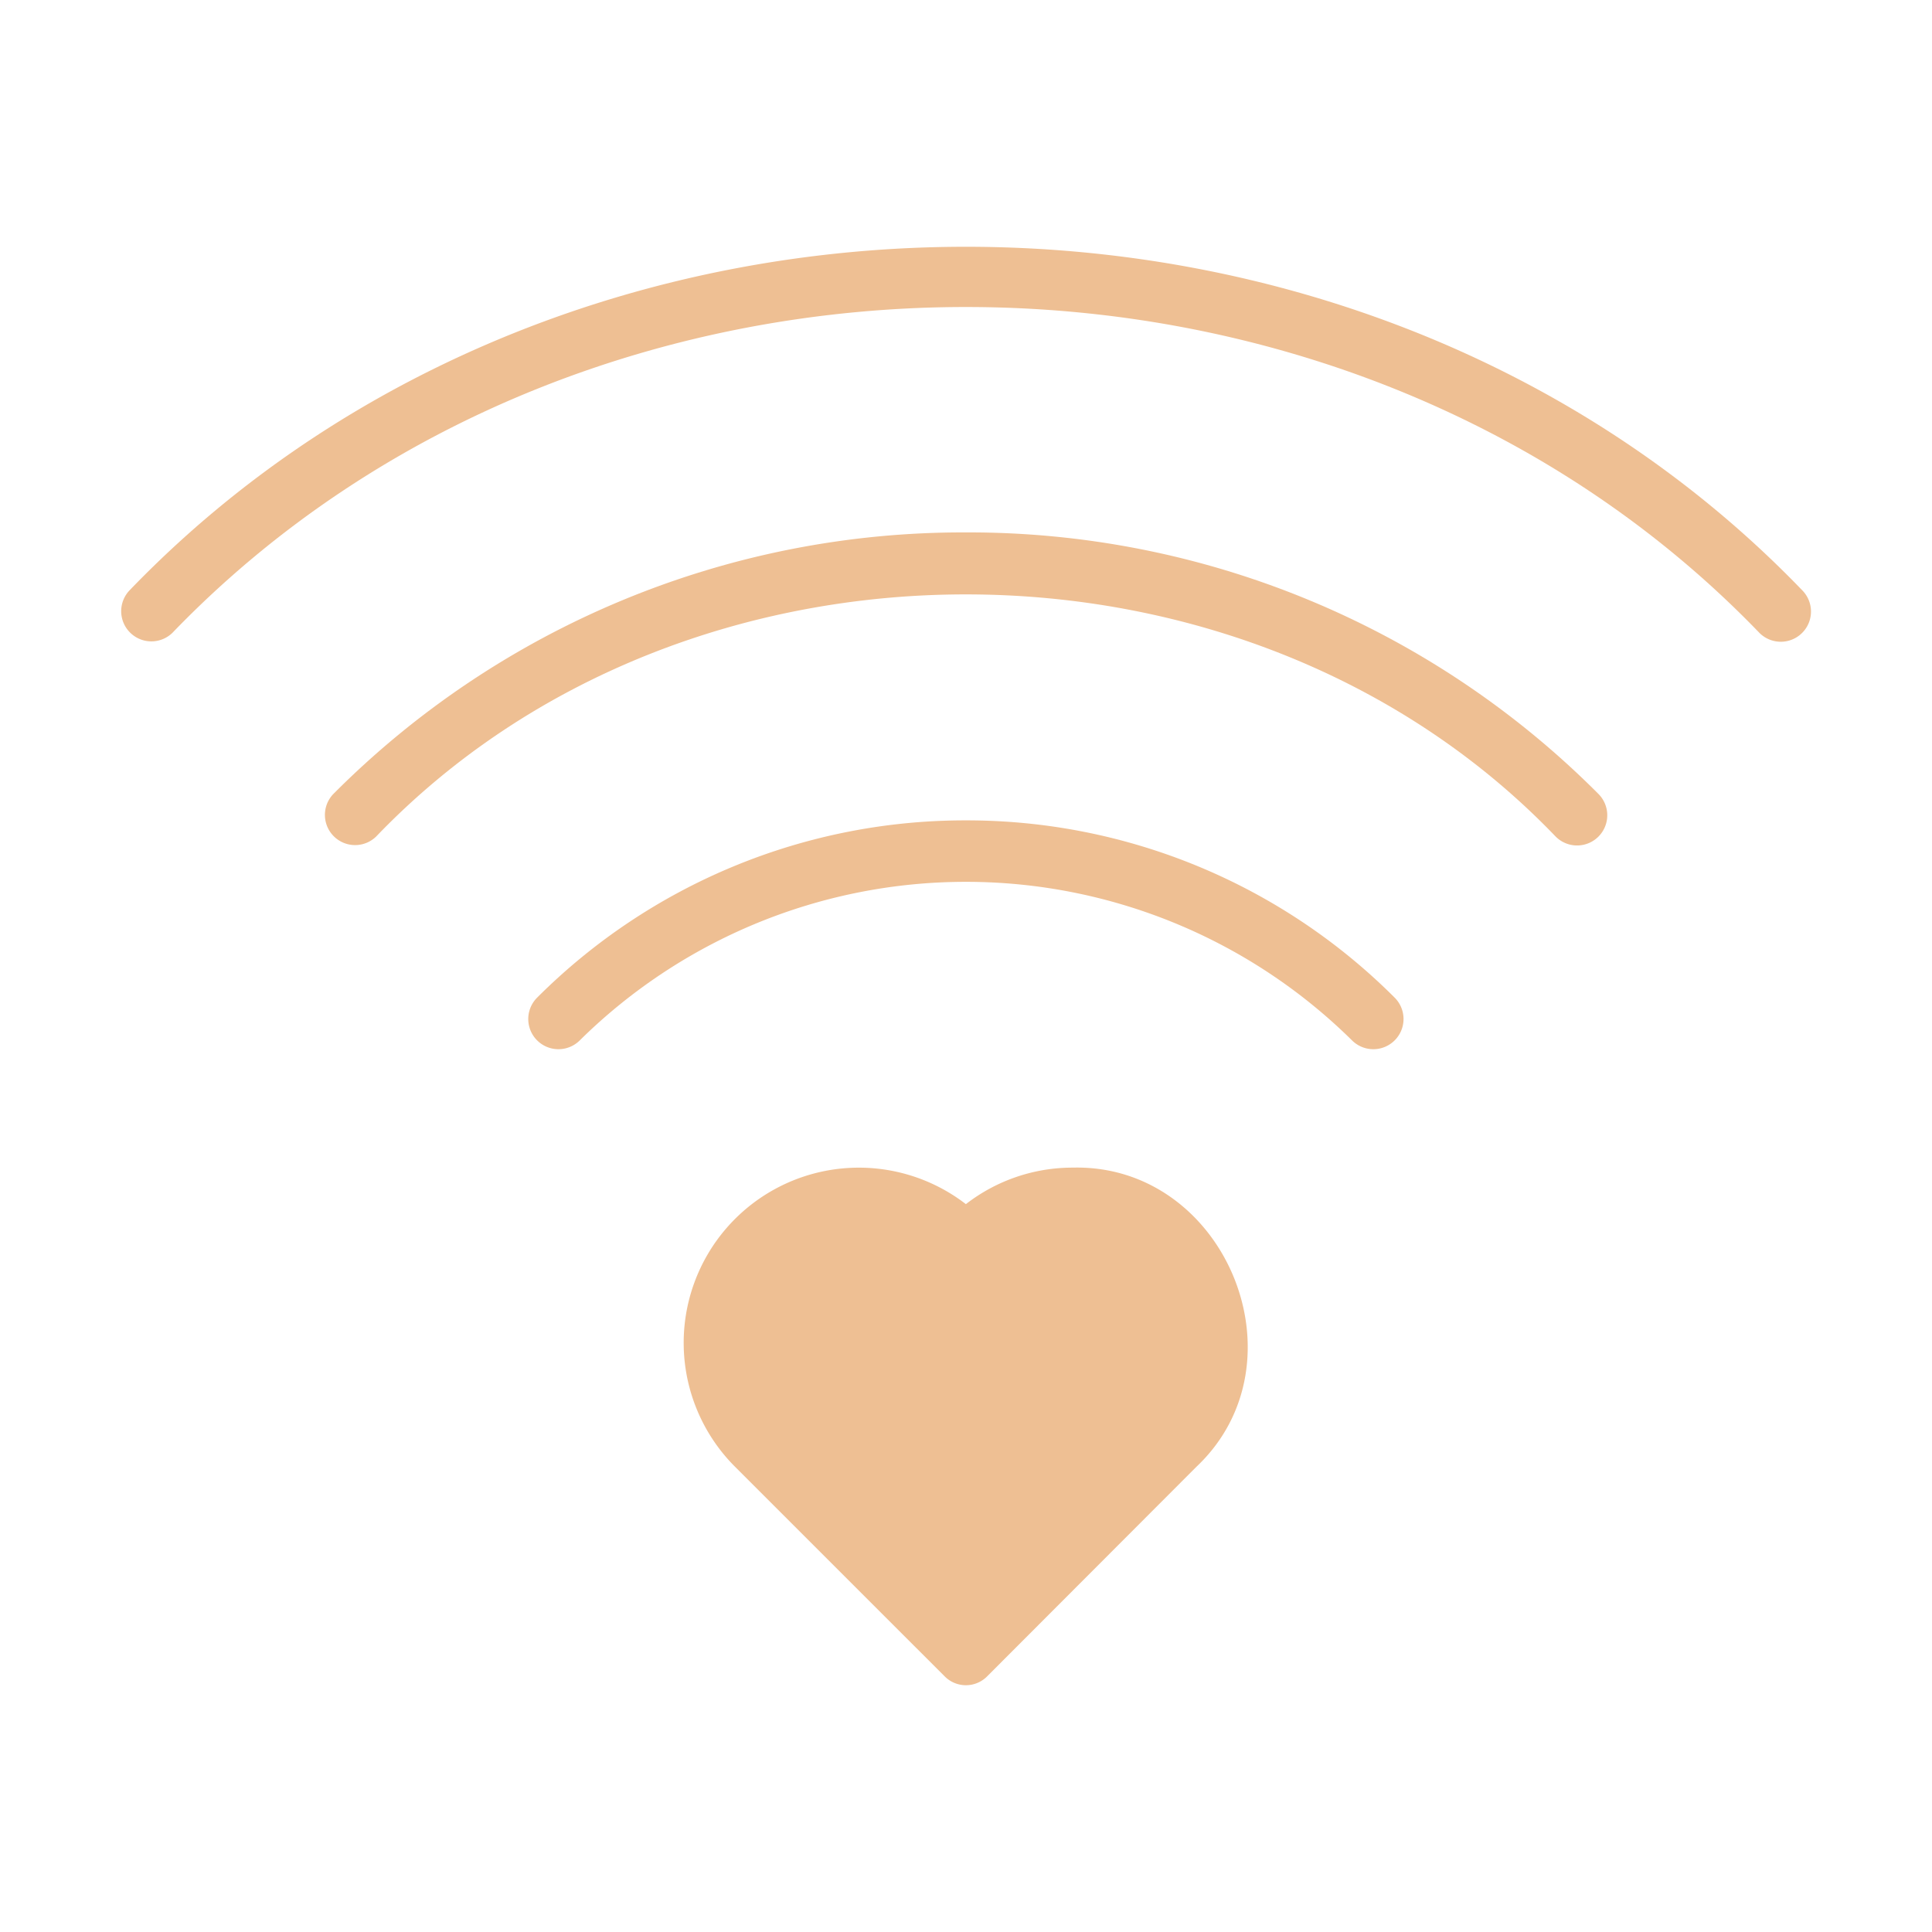 <?xml version="1.0" encoding="UTF-8"?>
<svg xmlns="http://www.w3.org/2000/svg" xmlns:xlink="http://www.w3.org/1999/xlink" version="1.1" width="512" height="512" x="0" y="0" viewBox="0 0 64 64" style="enable-background:new 0 0 512 512" xml:space="preserve" class="">
  <g>
    <path d="M59.697 19.55c-14.61-15.167-40.791-15.167-55.4 0a1 1 0 0 0 1.411 1.417c13.866-14.396 38.712-14.395 52.577 0a1 1 0 0 0 1.412-1.417z" fill="#eebf93" opacity="1" data-original="#000000"></path>
    <path d="M31.996 17.637A29.428 29.428 0 0 0 11.044 26.3a1 1 0 0 0 1.414 1.414c10.26-10.699 28.817-10.698 39.077 0A1 1 0 0 0 52.95 26.3a29.428 29.428 0 0 0-20.953-8.663z" fill="#eebf93" opacity="1" data-original="#000000"></path>
    <path d="M31.996 27.176a20.037 20.037 0 0 0-14.201 5.87 1 1 0 0 0 1.409 1.42 18.2 18.2 0 0 1 25.585 0 1 1 0 0 0 1.409-1.42 20.037 20.037 0 0 0-14.202-5.87zM35.536 38.679a5.763 5.763 0 0 0-3.54 1.21 5.803 5.803 0 0 0-7.658 8.688l6.949 6.948a.99.99 0 0 0 1.42 0l6.928-6.938c3.679-3.476.952-10.033-4.1-9.908z" fill="#eebf93" opacity="1" data-original="#000000"></path>
  </g>
</svg>
